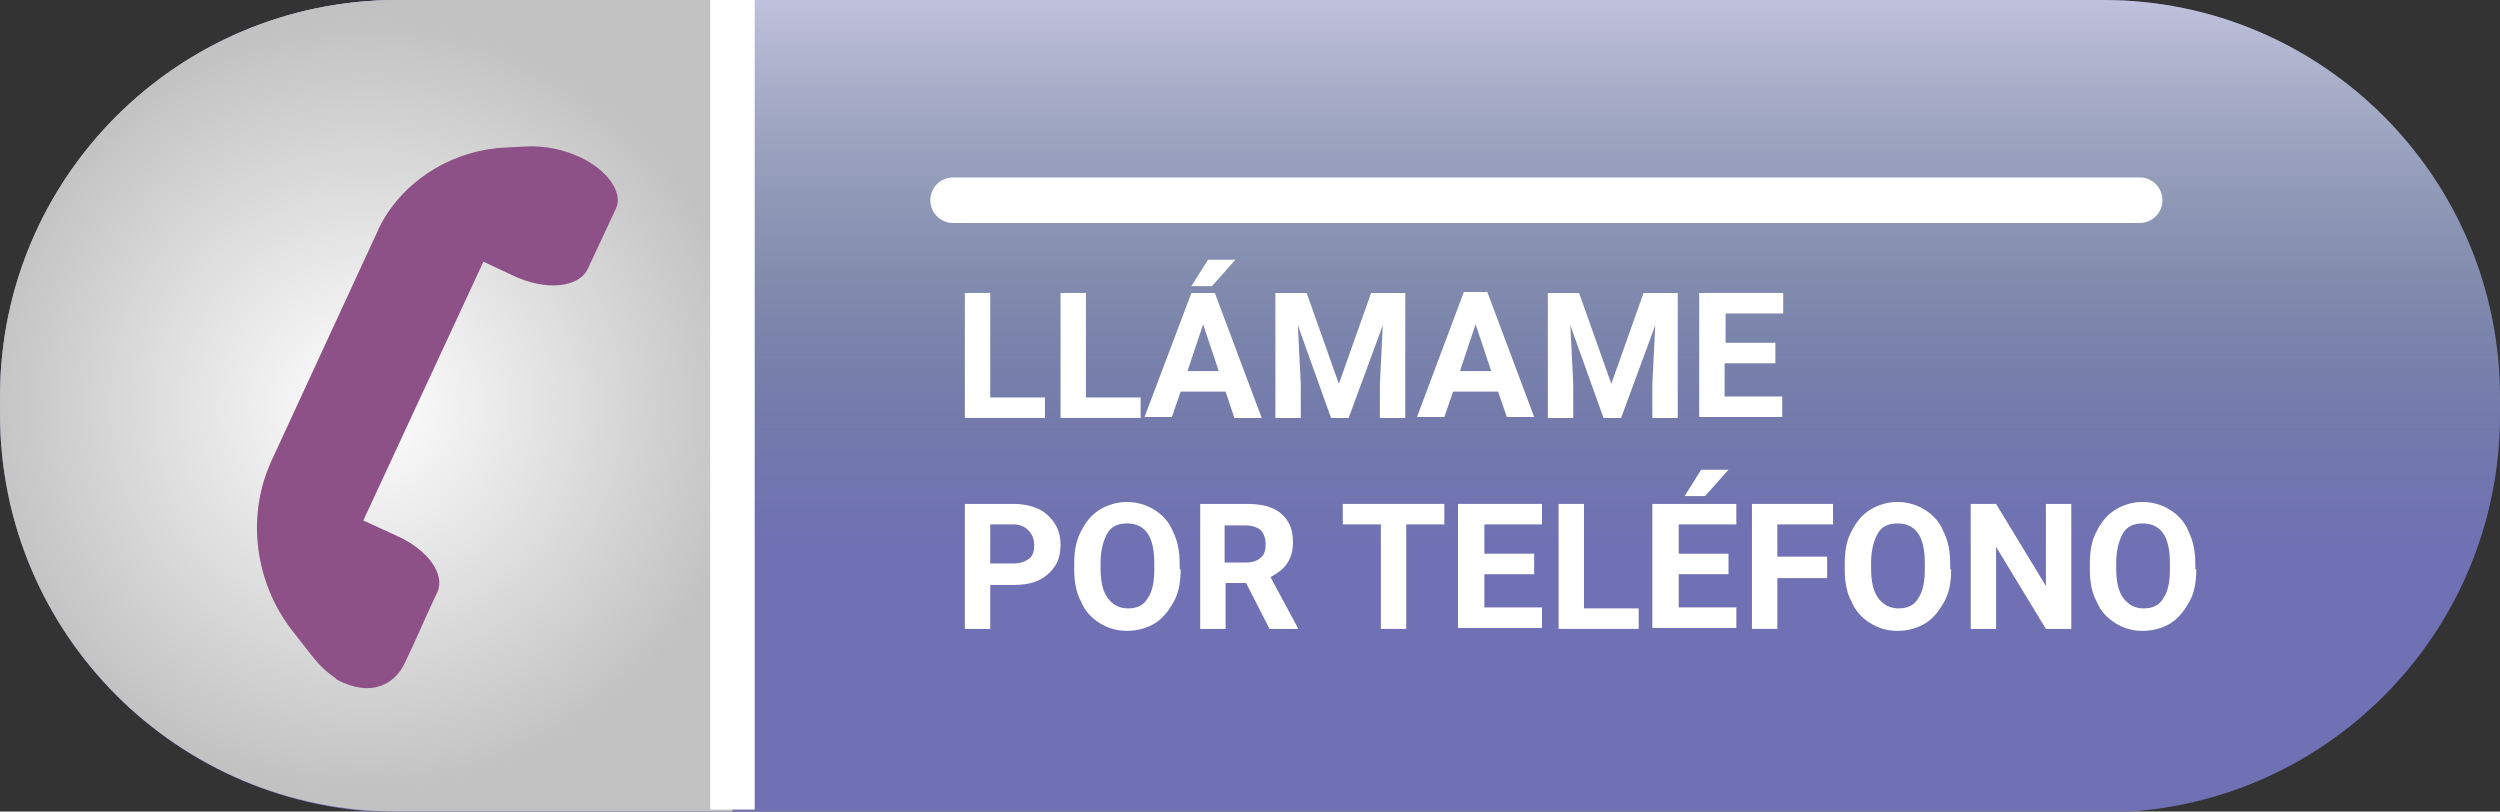 <?xml version="1.0" encoding="utf-8"?>
<!-- Generator: Adobe Illustrator 27.8.0, SVG Export Plug-In . SVG Version: 6.00 Build 0)  -->
<svg version="1.1" id="Capa_1" xmlns="http://www.w3.org/2000/svg" xmlns:xlink="http://www.w3.org/1999/xlink" x="0px" y="0px"
	 viewBox="0 0 256 83.1" style="enable-background:new 0 0 256 83.1;" xml:space="preserve">
<rect x="0" y="0" width="256" height="83.1" fill="#333333" stroke="none"/>
<style type="text/css">
	.st0{fill:#7071B4;}
	.st1{opacity:0.59;fill:url(#SVGID_1_);enable-background:new    ;}
	.st2{fill:none;stroke:#FFFFFF;stroke-width:4.67;stroke-linecap:round;stroke-linejoin:round;}
	.st3{fill:url(#SVGID_00000159467259765383991320000001596613136652184453_);}
	.st4{fill:#8D5087;}
	.st5{fill:none;stroke:#FFFFFF;stroke-width:4.56;stroke-miterlimit:10;}
	.st6{fill:#FFFFFF;}
</style>
<g>
	<g id="Capa_2_00000078020215885689187370000013386340878276094849_">
		<g id="OBJECTS">
			<g>
				<path class="st0" d="M40.7,0h174.7C237.8,0,256,18.2,256,40.7v1.8c0,22.5-18.2,40.7-40.7,40.7H40.7C18.2,83.1,0,64.9,0,42.4
					v-1.8C0,18.2,18.2,0,40.7,0z"/>
				
					<linearGradient id="SVGID_1_" gradientUnits="userSpaceOnUse" x1="127.995" y1="85.26" x2="127.995" y2="27.76" gradientTransform="matrix(1 0 0 -1 0 83.89)">
					<stop  offset="0" style="stop-color:#FFFFFF"/>
					<stop  offset="0.99" style="stop-color:#6BA74B;stop-opacity:0"/>
				</linearGradient>
				<path class="st1" d="M40.7,0h174.7C237.8,0,256,18.2,256,40.7v1.8c0,22.5-18.2,40.7-40.7,40.7H40.7C18.2,83.1,0,64.9,0,42.4
					v-1.8C0,18.2,18.2,0,40.7,0z"/>
				<line class="st2" x1="97.6" y1="20.5" x2="219.1" y2="20.5"/>
				
					<radialGradient id="SVGID_00000086651046874978185940000010649195823063262086_" cx="37.51" cy="42.34" r="39.582" gradientTransform="matrix(1 0 0 -1 0 83.89)" gradientUnits="userSpaceOnUse">
					<stop  offset="0" style="stop-color:#FFFFFF"/>
					<stop  offset="1" style="stop-color:#C2C2C2"/>
				</radialGradient>
				<path style="fill:url(#SVGID_00000086651046874978185940000010649195823063262086_);" d="M40.7,0H75v83.1H40.7
					C18.2,83.1,0,64.9,0,42.4v-1.8C0,18.2,18.2,0,40.7,0z"/>
				<path class="st4" d="M41.5,67.8c1.1-2.3,2.3-5.1,3.3-7.2c0.8-1.8-1-4.3-4.1-5.7l-3.5-1.6l12.3-26.5l3,1.4
					c3.3,1.6,6.8,1.3,7.7-0.7l2.9-6.2c0.7-1.6-0.9-3.9-3.7-5.2l0,0c-1.7-0.8-3.6-1.2-5.5-1.1l-2,0.1c-5.2,0.2-10.1,3-12.7,7.5
					c-0.2,0.4-0.4,0.7-0.5,1l-11,23.8c-0.1,0.3-0.3,0.7-0.4,1c-2,5.5-0.9,11.8,2.8,16.4l1.8,2.3c0.7,0.9,1.5,1.7,2.4,2.3l0.2,0.2
					C38.1,71.5,40.5,70,41.5,67.8L41.5,67.8z"/>
				<line class="st5" x1="75" y1="0" x2="75" y2="82.9"/>
			</g>
		</g>
	</g>
</g>
<g>
	<path class="st6" d="M101.4,40.7h5.6v2.1h-8.2V30h2.6V40.7z"/>
	<path class="st6" d="M111.2,40.7h5.6v2.1h-8.2V30h2.6V40.7z"/>
	<path class="st6" d="M125.5,40.1h-4.6l-0.9,2.6h-2.8L122,30h2.4l4.8,12.8h-2.8L125.5,40.1z M121.6,38h3.2l-1.6-4.8L121.6,38z
		 M123.7,26.6h2.8l-2.4,2.7H122L123.7,26.6z"/>
	<path class="st6" d="M133.8,30l3.3,9.3l3.3-9.3h3.5v12.8h-2.6v-3.5l0.3-6l-3.5,9.5h-1.8l-3.4-9.5l0.3,6v3.5h-2.6V30H133.8z"/>
	<path class="st6" d="M153.4,40.1h-4.6l-0.9,2.6h-2.8l4.8-12.8h2.4l4.8,12.8h-2.8L153.4,40.1z M149.5,38h3.2l-1.6-4.8L149.5,38z"/>
	<path class="st6" d="M161.7,30l3.3,9.3l3.3-9.3h3.5v12.8h-2.6v-3.5l0.3-6l-3.5,9.5h-1.8l-3.4-9.5l0.3,6v3.5h-2.6V30H161.7z"/>
	<path class="st6" d="M181.7,37.2h-5.1v3.4h5.9v2.1H174V30h8.6v2.1h-5.9v3h5.1V37.2z"/>
	<path class="st6" d="M101.4,59.9v4.5h-2.6V51.6h5c1,0,1.8,0.2,2.5,0.5s1.3,0.9,1.7,1.5c0.4,0.6,0.6,1.4,0.6,2.2
		c0,1.3-0.4,2.2-1.3,3s-2,1.1-3.6,1.1H101.4z M101.4,57.7h2.4c0.7,0,1.2-0.2,1.6-0.5s0.5-0.8,0.5-1.4c0-0.6-0.2-1.1-0.6-1.5
		s-0.9-0.6-1.5-0.6h-2.4V57.7z"/>
	<path class="st6" d="M120.9,58.3c0,1.3-0.2,2.4-0.7,3.3s-1.1,1.7-1.9,2.2s-1.8,0.8-2.9,0.8c-1.1,0-2-0.3-2.8-0.8s-1.5-1.2-1.9-2.2
		c-0.5-0.9-0.7-2-0.7-3.3v-0.6c0-1.3,0.2-2.4,0.7-3.3c0.5-1,1.1-1.7,1.9-2.2s1.8-0.8,2.8-0.8s2,0.3,2.8,0.8s1.5,1.2,1.9,2.2
		c0.5,1,0.7,2.1,0.7,3.3V58.3z M118.2,57.7c0-1.3-0.2-2.4-0.7-3.1s-1.2-1-2.1-1c-0.9,0-1.6,0.3-2,1s-0.7,1.7-0.7,3v0.6
		c0,1.3,0.2,2.3,0.7,3s1.2,1.1,2.1,1.1c0.9,0,1.6-0.3,2-1c0.5-0.7,0.7-1.7,0.7-3V57.7z"/>
	<path class="st6" d="M127.6,59.7h-2.1v4.7h-2.6V51.6h4.8c1.5,0,2.7,0.3,3.5,1s1.2,1.6,1.2,2.9c0,0.9-0.2,1.6-0.6,2.2
		c-0.4,0.6-1,1-1.7,1.4l2.8,5.2v0.1H130L127.6,59.7z M125.5,57.6h2.1c0.7,0,1.2-0.2,1.5-0.5c0.4-0.3,0.5-0.8,0.5-1.4
		c0-0.6-0.2-1.1-0.5-1.4c-0.3-0.3-0.9-0.5-1.6-0.5h-2.1V57.6z"/>
	<path class="st6" d="M147.9,53.7H144v10.7h-2.6V53.7h-3.9v-2.1h10.4V53.7z"/>
	<path class="st6" d="M157.1,58.8H152v3.4h5.9v2.1h-8.6V51.6h8.6v2.1H152v3h5.1V58.8z"/>
	<path class="st6" d="M162.2,62.3h5.6v2.1h-8.2V51.6h2.6V62.3z"/>
	<path class="st6" d="M177,58.8h-5.1v3.4h5.9v2.1h-8.6V51.6h8.6v2.1h-5.9v3h5.1V58.8z M174.2,48.1h2.8l-2.4,2.7h-2.1L174.2,48.1z"/>
	<path class="st6" d="M187.1,59.2H182v5.2h-2.6V51.6h8.3v2.1H182V57h5.1V59.2z"/>
	<path class="st6" d="M199.8,58.3c0,1.3-0.2,2.4-0.7,3.3s-1.1,1.7-1.9,2.2s-1.8,0.8-2.9,0.8c-1.1,0-2-0.3-2.8-0.8s-1.5-1.2-1.9-2.2
		c-0.5-0.9-0.7-2-0.7-3.3v-0.6c0-1.3,0.2-2.4,0.7-3.3c0.5-1,1.1-1.7,1.9-2.2s1.8-0.8,2.8-0.8s2,0.3,2.8,0.8c0.8,0.5,1.5,1.2,1.9,2.2
		c0.5,1,0.7,2.1,0.7,3.3V58.3z M197.1,57.7c0-1.3-0.2-2.4-0.7-3.1s-1.2-1-2.1-1c-0.9,0-1.6,0.3-2,1s-0.7,1.7-0.7,3v0.6
		c0,1.3,0.2,2.3,0.7,3s1.2,1.1,2.1,1.1c0.9,0,1.6-0.3,2-1c0.5-0.7,0.7-1.7,0.7-3V57.7z"/>
	<path class="st6" d="M212.1,64.4h-2.6l-5.1-8.4v8.4h-2.6V51.6h2.6l5.1,8.4v-8.4h2.6V64.4z"/>
	<path class="st6" d="M224.9,58.3c0,1.3-0.2,2.4-0.7,3.3s-1.1,1.7-1.9,2.2s-1.8,0.8-2.9,0.8c-1.1,0-2-0.3-2.8-0.8s-1.5-1.2-1.9-2.2
		c-0.5-0.9-0.7-2-0.7-3.3v-0.6c0-1.3,0.2-2.4,0.7-3.3c0.5-1,1.1-1.7,1.9-2.2s1.8-0.8,2.8-0.8s2,0.3,2.8,0.8c0.8,0.5,1.5,1.2,1.9,2.2
		c0.5,1,0.7,2.1,0.7,3.3V58.3z M222.2,57.7c0-1.3-0.2-2.4-0.7-3.1s-1.2-1-2.1-1c-0.9,0-1.6,0.3-2,1s-0.7,1.7-0.7,3v0.6
		c0,1.3,0.2,2.3,0.7,3s1.2,1.1,2.1,1.1c0.9,0,1.6-0.3,2-1c0.5-0.7,0.7-1.7,0.7-3V57.7z"/>
</g>
</svg>
